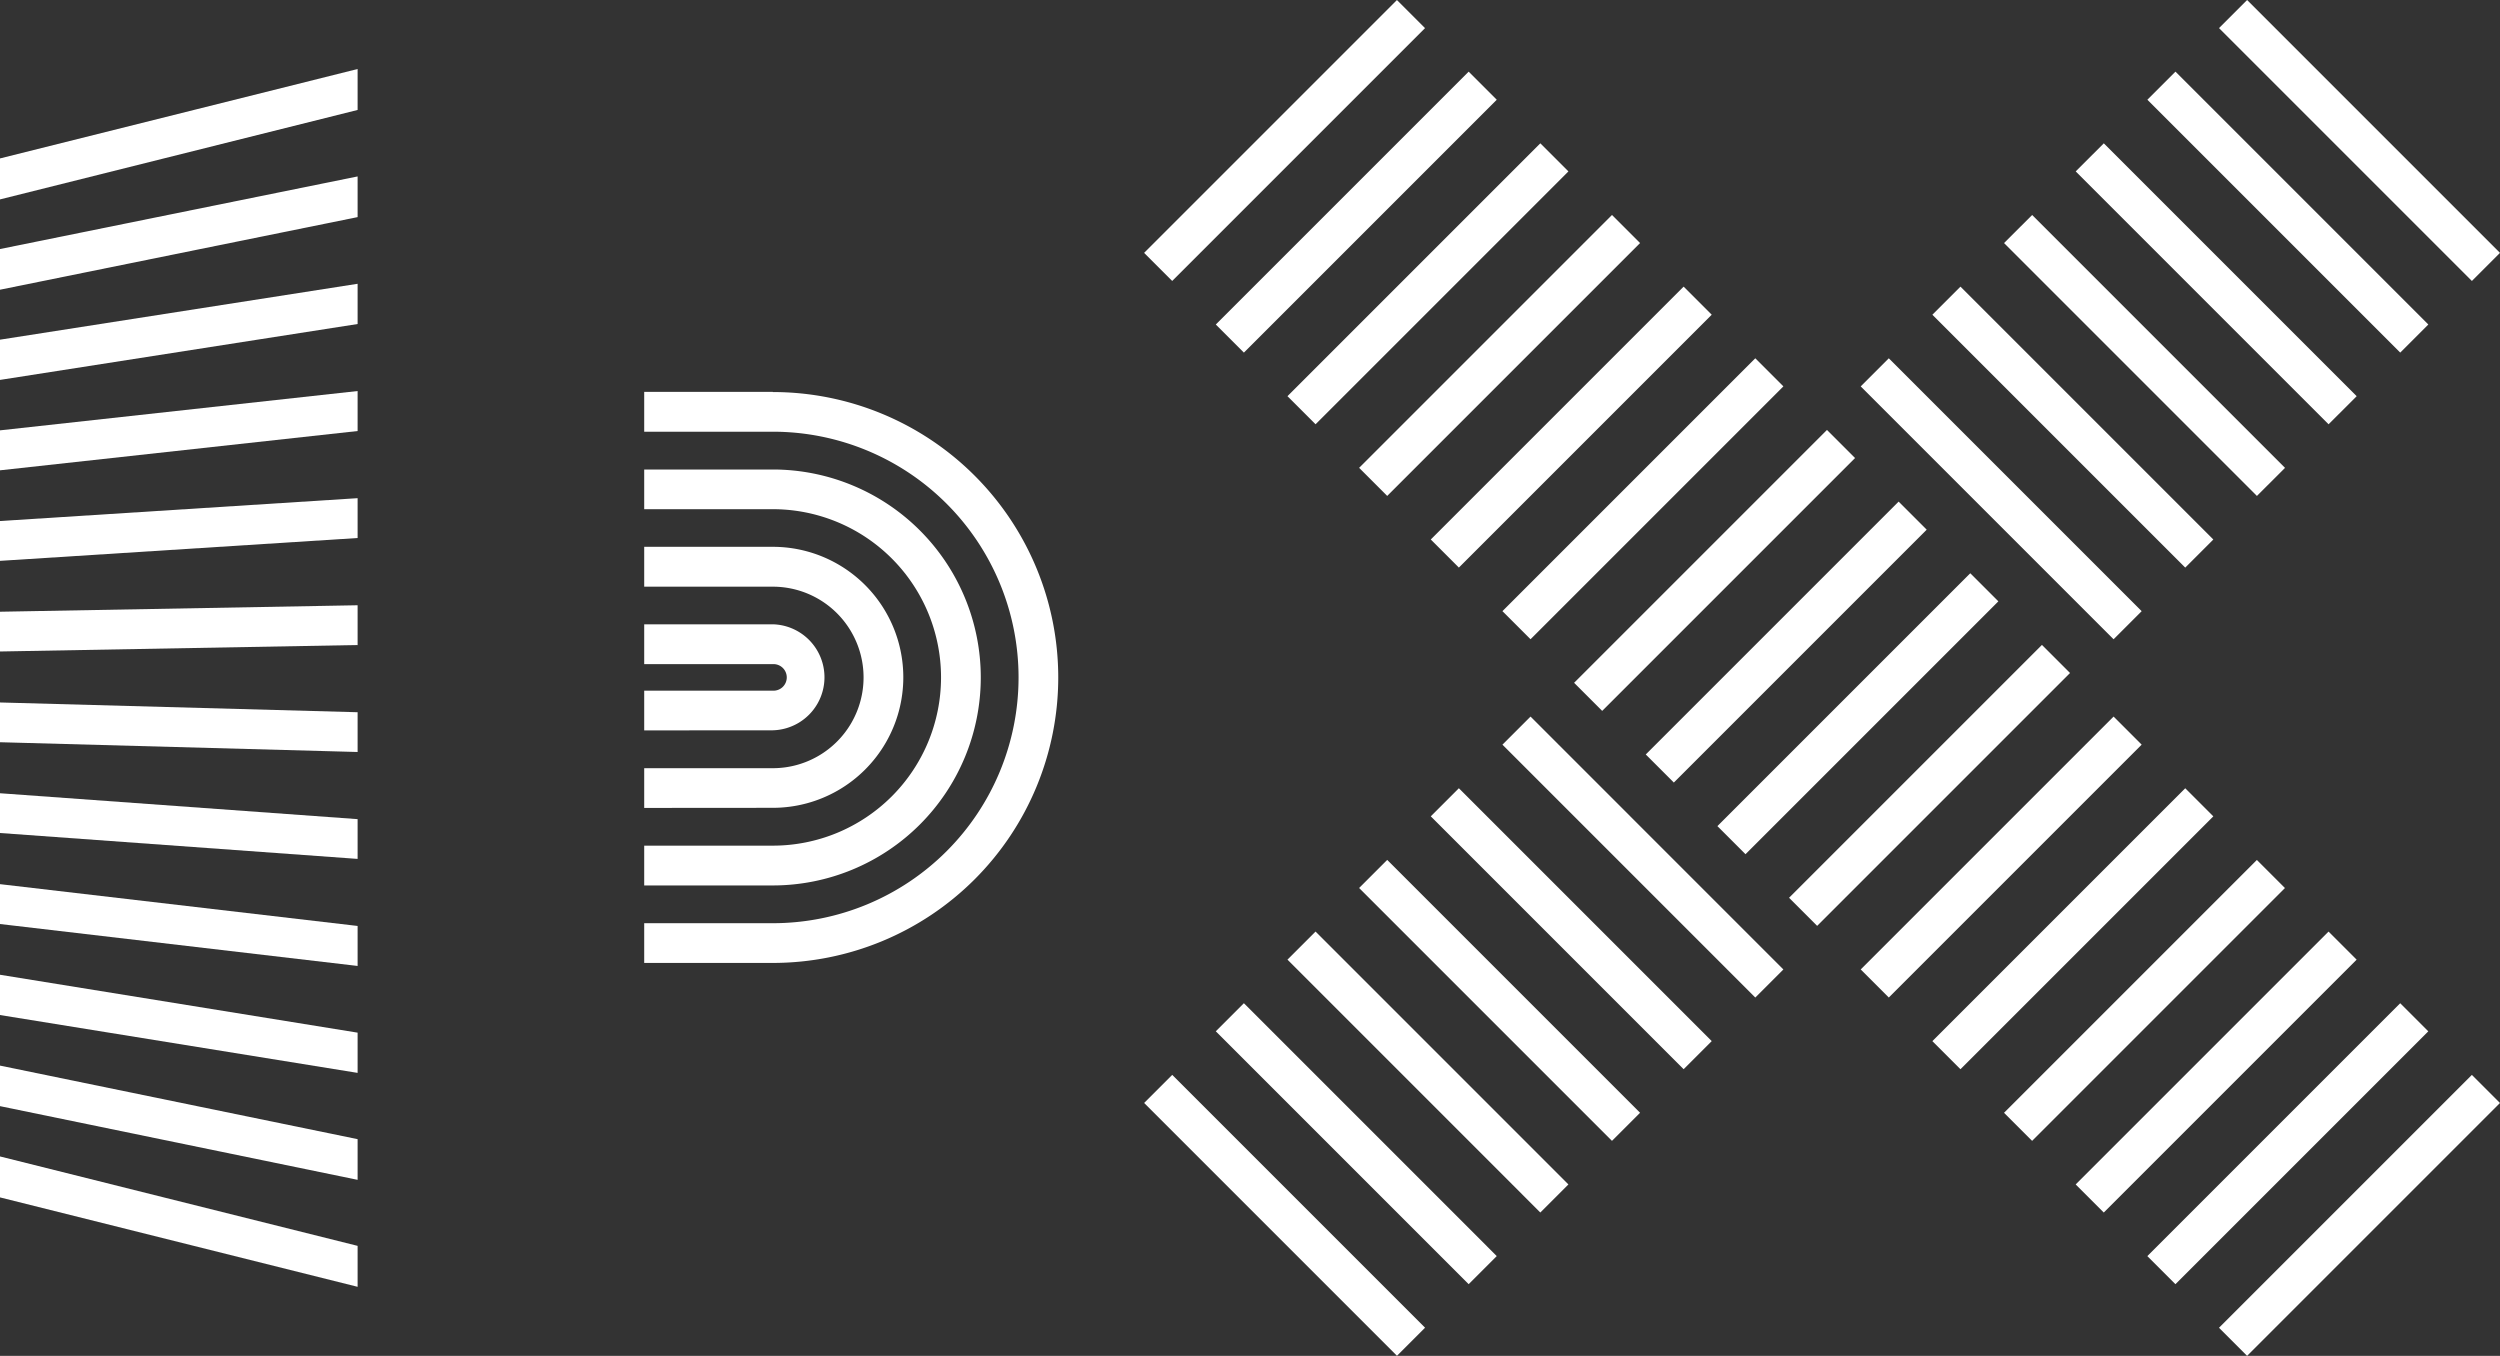 <svg xmlns="http://www.w3.org/2000/svg" xmlns:xlink="http://www.w3.org/1999/xlink" width="73.754" height="40" viewBox="0 0 73.754 40">
  <rect x="0" y="0" width="73.754" height="40" fill="#333333" stroke="none"/>
  <defs>
    <clipPath id="clip-path">
      <rect id="Rectangle_14073" data-name="Rectangle 14073" width="73.753" height="40" fill="none"/>
    </clipPath>
  </defs>
  <g id="Group_42037" data-name="Group 42037" transform="translate(0 0)">
    <path id="Path_78592" data-name="Path 78592" d="M0,6.112V7.321L10.55,4.682V3.474Z" transform="translate(0 -1.438)" fill="#fff"/>
    <path id="Path_78593" data-name="Path 78593" d="M0,11.023v1.2l10.55-2.142v-1.2Z" transform="translate(0 -3.676)" fill="#fff"/>
    <path id="Path_78594" data-name="Path 78594" d="M0,15.933V17.12l10.55-1.649V14.284Z" transform="translate(0 -5.912)" fill="#fff"/>
    <path id="Path_78595" data-name="Path 78595" d="M0,20.843v1.179l10.55-1.159V19.683Z" transform="translate(0 -8.147)" fill="#fff"/>
    <path id="Path_78596" data-name="Path 78596" d="M0,25.75v1.175l10.55-.674V25.076Z" transform="translate(0 -10.379)" fill="#fff"/>
    <path id="Path_78597" data-name="Path 78597" d="M0,30.656v1.173l10.55-.191V30.465Z" transform="translate(0 -12.609)" fill="#fff"/>
    <path id="Path_78598" data-name="Path 78598" d="M0,36.531l10.55.288V35.646L0,35.358Z" transform="translate(0 -14.634)" fill="#fff"/>
    <path id="Path_78599" data-name="Path 78599" d="M0,41.1l10.55.764V40.691L0,39.927Z" transform="translate(0 -16.525)" fill="#fff"/>
    <path id="Path_78600" data-name="Path 78600" d="M0,45.676l10.55,1.237v-1.18L0,44.5Z" transform="translate(0 -18.416)" fill="#fff"/>
    <path id="Path_78601" data-name="Path 78601" d="M0,50.253,10.55,51.96V50.773L0,49.065Z" transform="translate(0 -20.308)" fill="#fff"/>
    <path id="Path_78602" data-name="Path 78602" d="M0,54.833l10.55,2.174v-1.2L0,53.637Z" transform="translate(0 -22.2)" fill="#fff"/>
    <path id="Path_78603" data-name="Path 78603" d="M0,59.418l10.55,2.638V60.848L0,58.21Z" transform="translate(0 -24.093)" fill="#fff"/>
    <rect id="Rectangle_14045" data-name="Rectangle 14045" width="10.55" height="1.172" transform="matrix(0.707, -0.707, 0.707, 0.707, 33.753, 7.46)" fill="#fff"/>
    <rect id="Rectangle_14046" data-name="Rectangle 14046" width="10.55" height="1.172" transform="translate(35.868 9.574) rotate(-45)" fill="#fff"/>
    <rect id="Rectangle_14047" data-name="Rectangle 14047" width="10.55" height="1.172" transform="translate(37.982 11.688) rotate(-45)" fill="#fff"/>
    <rect id="Rectangle_14048" data-name="Rectangle 14048" width="10.55" height="1.172" transform="translate(40.096 13.802) rotate(-45)" fill="#fff"/>
    <rect id="Rectangle_14049" data-name="Rectangle 14049" width="10.55" height="1.172" transform="translate(42.21 15.916) rotate(-45)" fill="#fff"/>
    <rect id="Rectangle_14050" data-name="Rectangle 14050" width="10.55" height="1.172" transform="translate(44.324 18.03) rotate(-45)" fill="#fff"/>
    <rect id="Rectangle_14051" data-name="Rectangle 14051" width="10.55" height="1.172" transform="translate(46.438 20.144) rotate(-45)" fill="#fff"/>
    <rect id="Rectangle_14052" data-name="Rectangle 14052" width="10.55" height="1.172" transform="translate(48.552 22.258) rotate(-45)" fill="#fff"/>
    <rect id="Rectangle_14053" data-name="Rectangle 14053" width="10.55" height="1.172" transform="translate(50.666 24.372) rotate(-45)" fill="#fff"/>
    <rect id="Rectangle_14054" data-name="Rectangle 14054" width="10.55" height="1.172" transform="translate(52.78 26.486) rotate(-45)" fill="#fff"/>
    <rect id="Rectangle_14055" data-name="Rectangle 14055" width="10.55" height="1.172" transform="translate(54.894 28.6) rotate(-45)" fill="#fff"/>
    <rect id="Rectangle_14056" data-name="Rectangle 14056" width="10.55" height="1.172" transform="translate(57.008 30.715) rotate(-45)" fill="#fff"/>
    <rect id="Rectangle_14057" data-name="Rectangle 14057" width="10.55" height="1.172" transform="matrix(0.707, -0.707, 0.707, 0.707, 59.122, 32.829)" fill="#fff"/>
    <rect id="Rectangle_14058" data-name="Rectangle 14058" width="10.55" height="1.172" transform="translate(61.236 34.943) rotate(-45)" fill="#fff"/>
    <rect id="Rectangle_14059" data-name="Rectangle 14059" width="10.55" height="1.172" transform="translate(63.35 37.057) rotate(-45)" fill="#fff"/>
    <rect id="Rectangle_14060" data-name="Rectangle 14060" width="10.55" height="1.172" transform="translate(65.464 39.171) rotate(-45)" fill="#fff"/>
    <rect id="Rectangle_14061" data-name="Rectangle 14061" width="1.172" height="10.55" transform="translate(65.465 0.829) rotate(-45)" fill="#fff"/>
    <rect id="Rectangle_14062" data-name="Rectangle 14062" width="1.172" height="10.55" transform="translate(63.351 2.942) rotate(-44.998)" fill="#fff"/>
    <rect id="Rectangle_14063" data-name="Rectangle 14063" width="1.172" height="10.55" transform="translate(61.237 5.057) rotate(-44.998)" fill="#fff"/>
    <rect id="Rectangle_14064" data-name="Rectangle 14064" width="1.172" height="10.55" transform="translate(59.123 7.171) rotate(-44.998)" fill="#fff"/>
    <rect id="Rectangle_14065" data-name="Rectangle 14065" width="1.172" height="10.55" transform="translate(57.008 9.285) rotate(-44.998)" fill="#fff"/>
    <rect id="Rectangle_14066" data-name="Rectangle 14066" width="1.172" height="10.55" transform="translate(54.894 11.399) rotate(-44.998)" fill="#fff"/>
    <rect id="Rectangle_14067" data-name="Rectangle 14067" width="1.172" height="10.55" transform="translate(44.324 21.969) rotate(-44.998)" fill="#fff"/>
    <rect id="Rectangle_14068" data-name="Rectangle 14068" width="1.172" height="10.55" transform="translate(42.21 24.083) rotate(-44.998)" fill="#fff"/>
    <rect id="Rectangle_14069" data-name="Rectangle 14069" width="1.172" height="10.55" transform="translate(40.096 26.197) rotate(-44.998)" fill="#fff"/>
    <rect id="Rectangle_14070" data-name="Rectangle 14070" width="1.172" height="10.55" transform="translate(37.982 28.311) rotate(-44.998)" fill="#fff"/>
    <rect id="Rectangle_14071" data-name="Rectangle 14071" width="1.172" height="10.55" transform="translate(35.868 30.425) rotate(-44.998)" fill="#fff"/>
    <rect id="Rectangle_14072" data-name="Rectangle 14072" width="1.172" height="10.55" transform="matrix(0.707, -0.707, 0.707, 0.707, 33.754, 32.539)" fill="#fff"/>
    <g id="Group_18400" data-name="Group 18400" transform="translate(0 0)">
      <g id="Group_18399" data-name="Group 18399" clip-path="url(#clip-path)">
        <path id="Path_78604" data-name="Path 78604" d="M36.22,19.725H32.426V20.9H36.22a7.249,7.249,0,1,1,0,14.5H32.426v1.172H36.22a8.421,8.421,0,1,0,0-16.842" transform="translate(-13.421 -8.164)" fill="#fff"/>
        <path id="Path_78605" data-name="Path 78605" d="M36.22,34.552a1.564,1.564,0,0,0,0-3.127H32.426V32.6H36.22a.392.392,0,1,1,0,.783H32.426v1.172Z" transform="translate(-13.421 -13.007)" fill="#fff"/>
        <path id="Path_78606" data-name="Path 78606" d="M36.22,35.224a3.85,3.85,0,0,0,0-7.7H32.426V28.7H36.22a2.677,2.677,0,0,1,0,5.355H32.426v1.172Z" transform="translate(-13.421 -11.392)" fill="#fff"/>
        <path id="Path_78607" data-name="Path 78607" d="M36.22,35.9a6.135,6.135,0,0,0,0-12.271H32.426V24.8H36.22a4.963,4.963,0,0,1,0,9.926H32.426V35.9Z" transform="translate(-13.421 -9.778)" fill="#fff"/>
      </g>
    </g>
  </g>
</svg>
